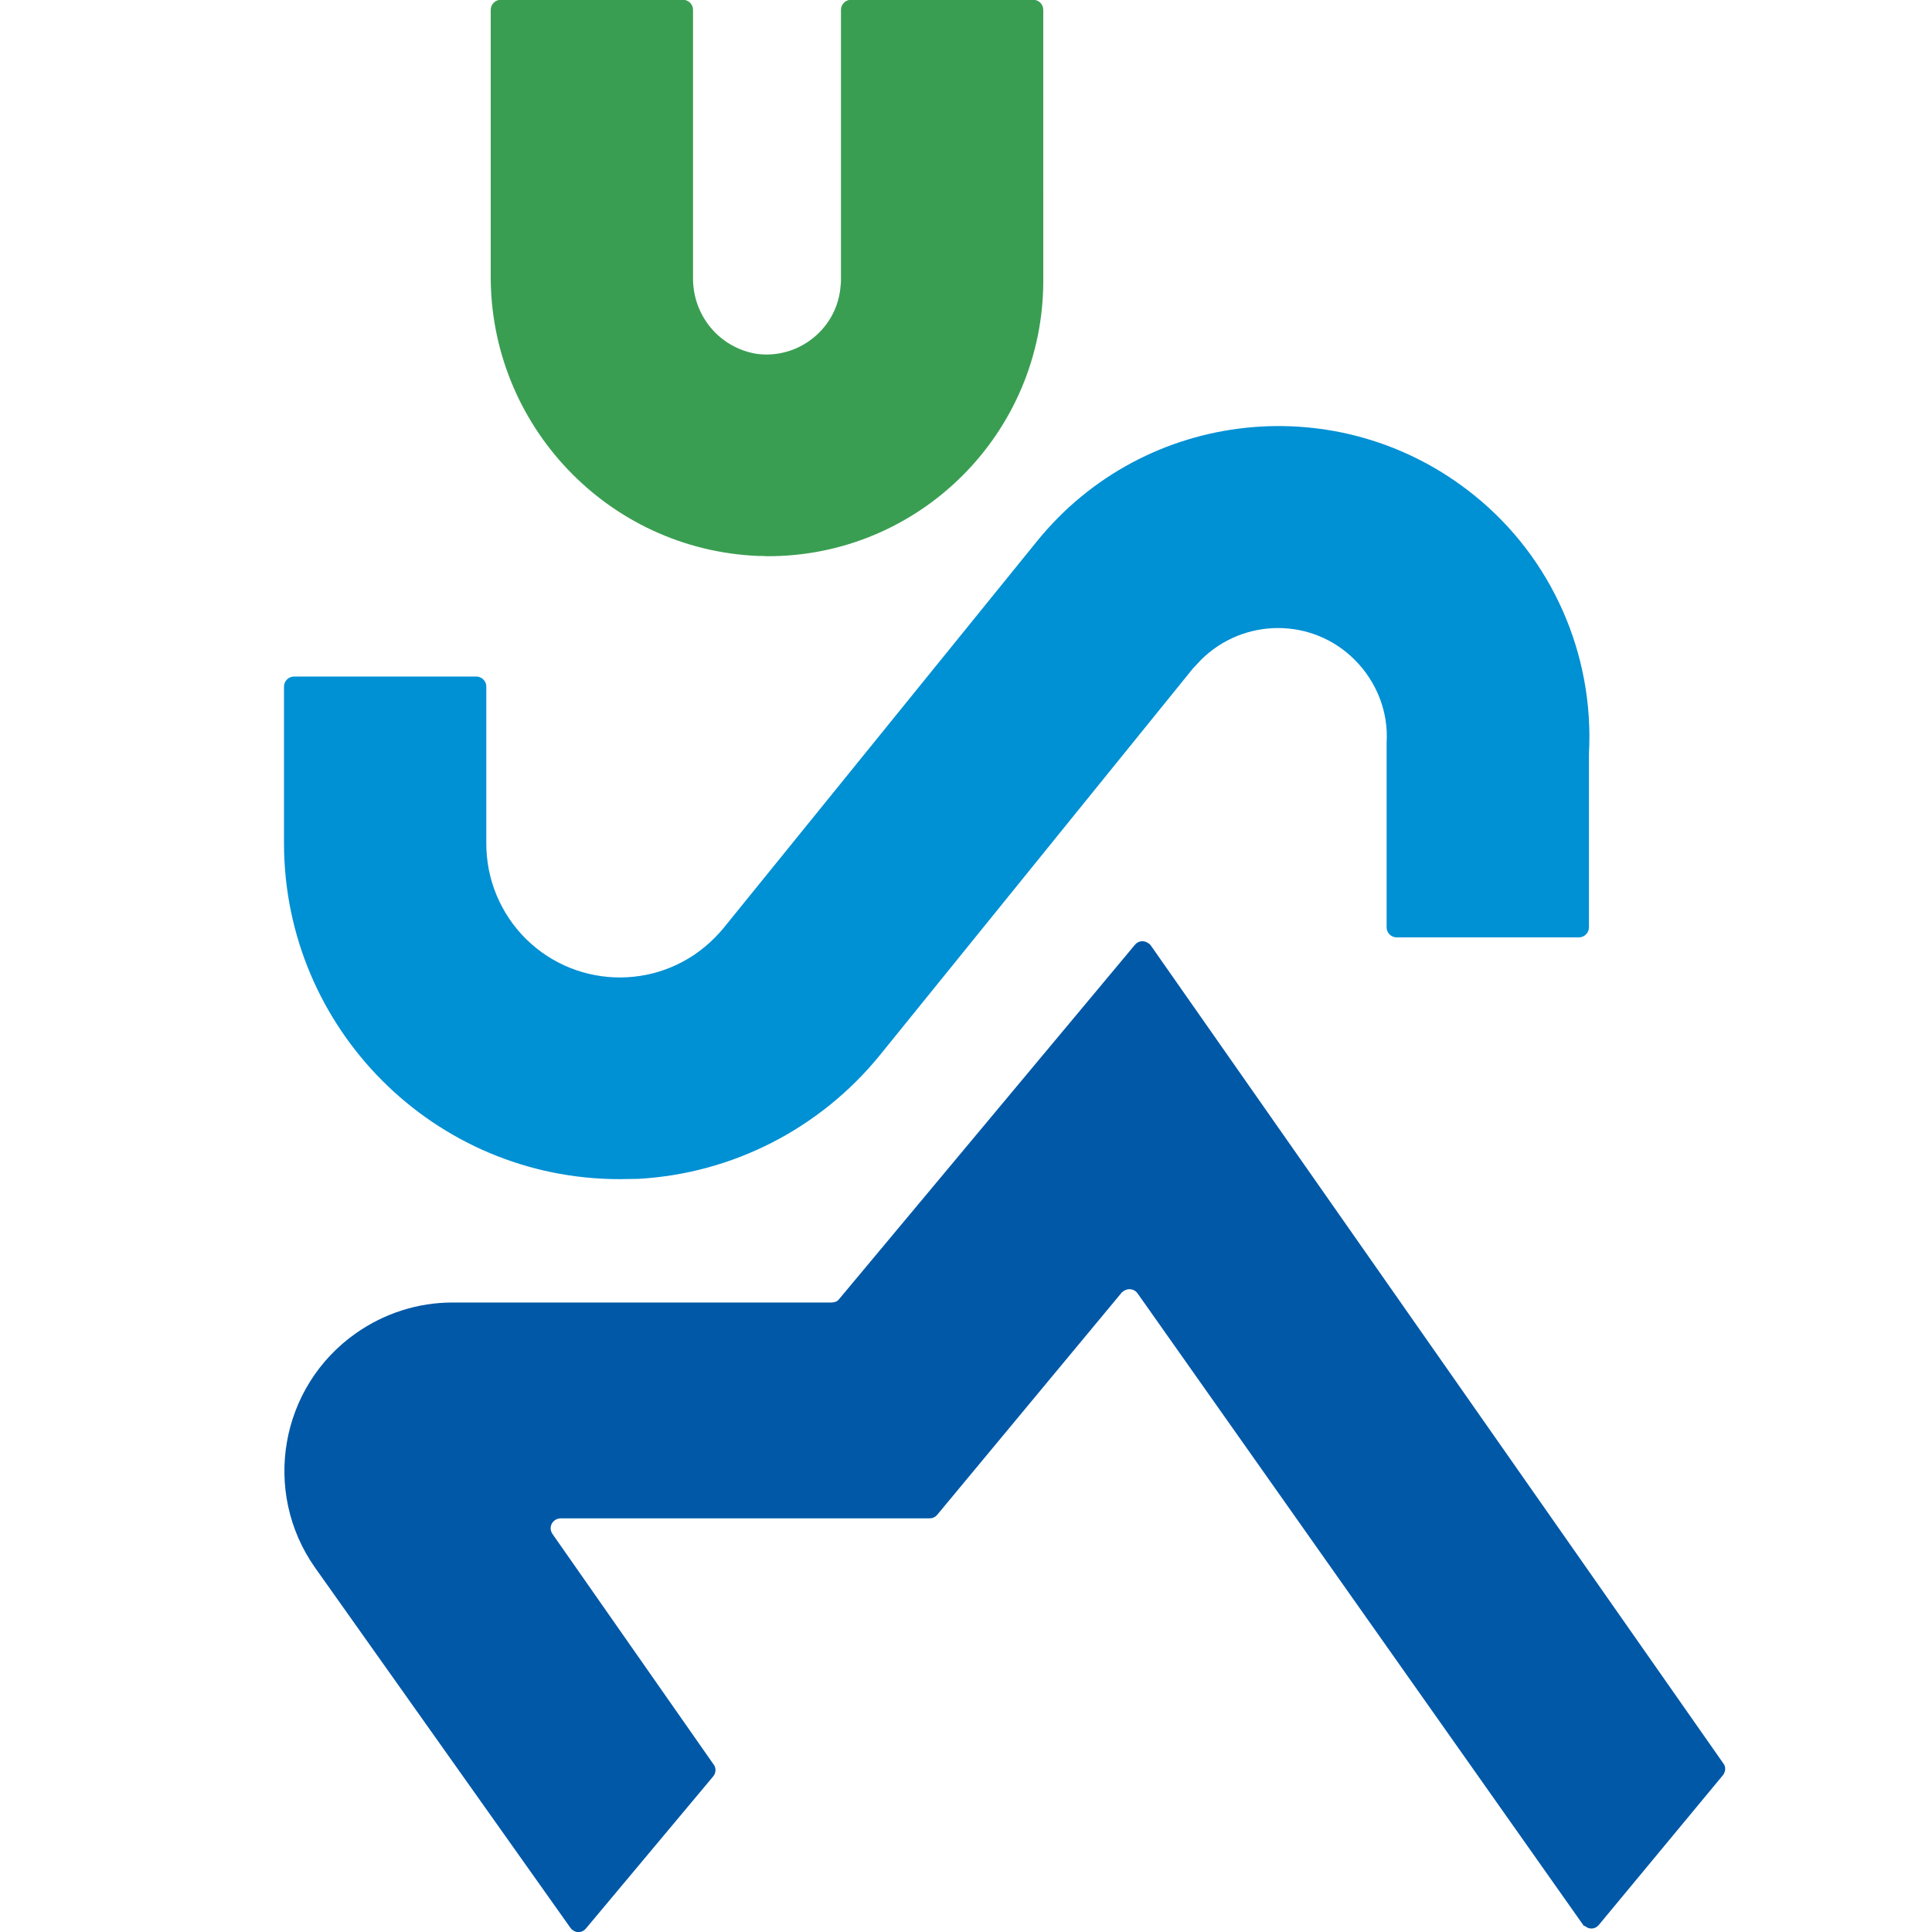 <?xml version="1.0" encoding="utf-8"?>
<!-- Generator: Adobe Illustrator 26.1.0, SVG Export Plug-In . SVG Version: 6.00 Build 0)  -->
<svg version="1.1" id="Vrstva_1" xmlns="http://www.w3.org/2000/svg" xmlns:xlink="http://www.w3.org/1999/xlink" x="0px" y="0px"
	 viewBox="0 0 700 700" style="enable-background:new 0 0 700 700;" xml:space="preserve">
<style type="text/css">
	.st0{fill:#0090D4;}
	.st1{fill:#0058A7;}
	.st2{fill:#3A9E52;}
</style>
<g transform="translate(-358 -270.276)">
	<path class="st0" d="M582.5,697.5c-67.1,0-121.4-54.4-121.6-121.4c0-0.3,0-0.7,0-1V519c0-1.9,1.6-3.6,3.6-3.6l0,0h66.1
		c1.9,0,3.6,1.6,3.6,3.6l0,0v56.6c-0.1,13.1,5.1,25.7,14.4,34.9c19,18.7,49.6,18.6,68.4-0.5c1.1-1.1,2.2-2.3,3.1-3.4l113.6-140.2
		c39.1-48.3,109.9-55.8,158.4-16.7c28.2,22.7,43.6,57.7,41.6,93.8v62.8c0,1.9-1.6,3.6-3.6,3.6H864c-1.9,0-3.6-1.6-3.6-3.6v-66.9
		c0.7-11.2-3.6-22-11.4-29.9c-15.3-15.5-40.3-15.6-55.9-0.1c-1,1-1.9,2.1-2.9,3.1L676.7,652.7c-21.6,26.5-53.3,42.8-87.5,44.7
		C587,697.4,584.8,697.5,582.5,697.5L582.5,697.5z"/>
	<path class="st1" d="M931.6,967.7L770.1,738.8c-1.1-1.5-3.3-1.9-4.9-0.8c-0.3,0.1-0.4,0.4-0.7,0.5l-67,80.7
		c-0.7,0.8-1.6,1.2-2.7,1.2H561.1c-1.9,0-3.6,1.6-3.6,3.6c0,0.8,0.3,1.5,0.7,2.1l58.3,83.4c1,1.2,1,3.1-0.1,4.4L570.3,969
		c-1.2,1.5-3.4,1.8-4.9,0.5c-0.3-0.1-0.4-0.4-0.7-0.7l-92.6-130.6c-19.3-27.5-12.7-65.5,14.9-84.9c10.3-7.2,22.4-11.1,35-11.1h137.3
		c1.1,0,2.1-0.4,2.7-1.2l107.2-128.4c1.2-1.5,3.4-1.8,5.1-0.4c0.3,0.1,0.4,0.4,0.7,0.7l207.4,296.3c1,1.2,0.8,3-0.1,4.2l-45,54.3
		c-1.2,1.5-3.4,1.8-4.9,0.5C932,968.1,931.7,968,931.6,967.7L931.6,967.7z"/>
	<path class="st2" d="M632.6,471.7c-54.4-2.3-97.2-47.5-96.8-101.9v-96c0-1.9,1.6-3.6,3.6-3.6h66.1c1.9,0,3.6,1.6,3.6,3.6l0,0v97.2
		c-0.1,13.7,9.7,25.4,23.2,27.5c14.6,1.9,28.2-8.5,30.1-23.1c0.1-1.1,0.3-2.3,0.3-3.4v-98.2c0-1.9,1.6-3.6,3.6-3.6h66.1
		c1.9,0,3.6,1.6,3.6,3.6V372c0,55.2-44.9,100-100.1,99.8C634.6,471.7,633.6,471.7,632.6,471.7L632.6,471.7z"/>
</g>
</svg>
